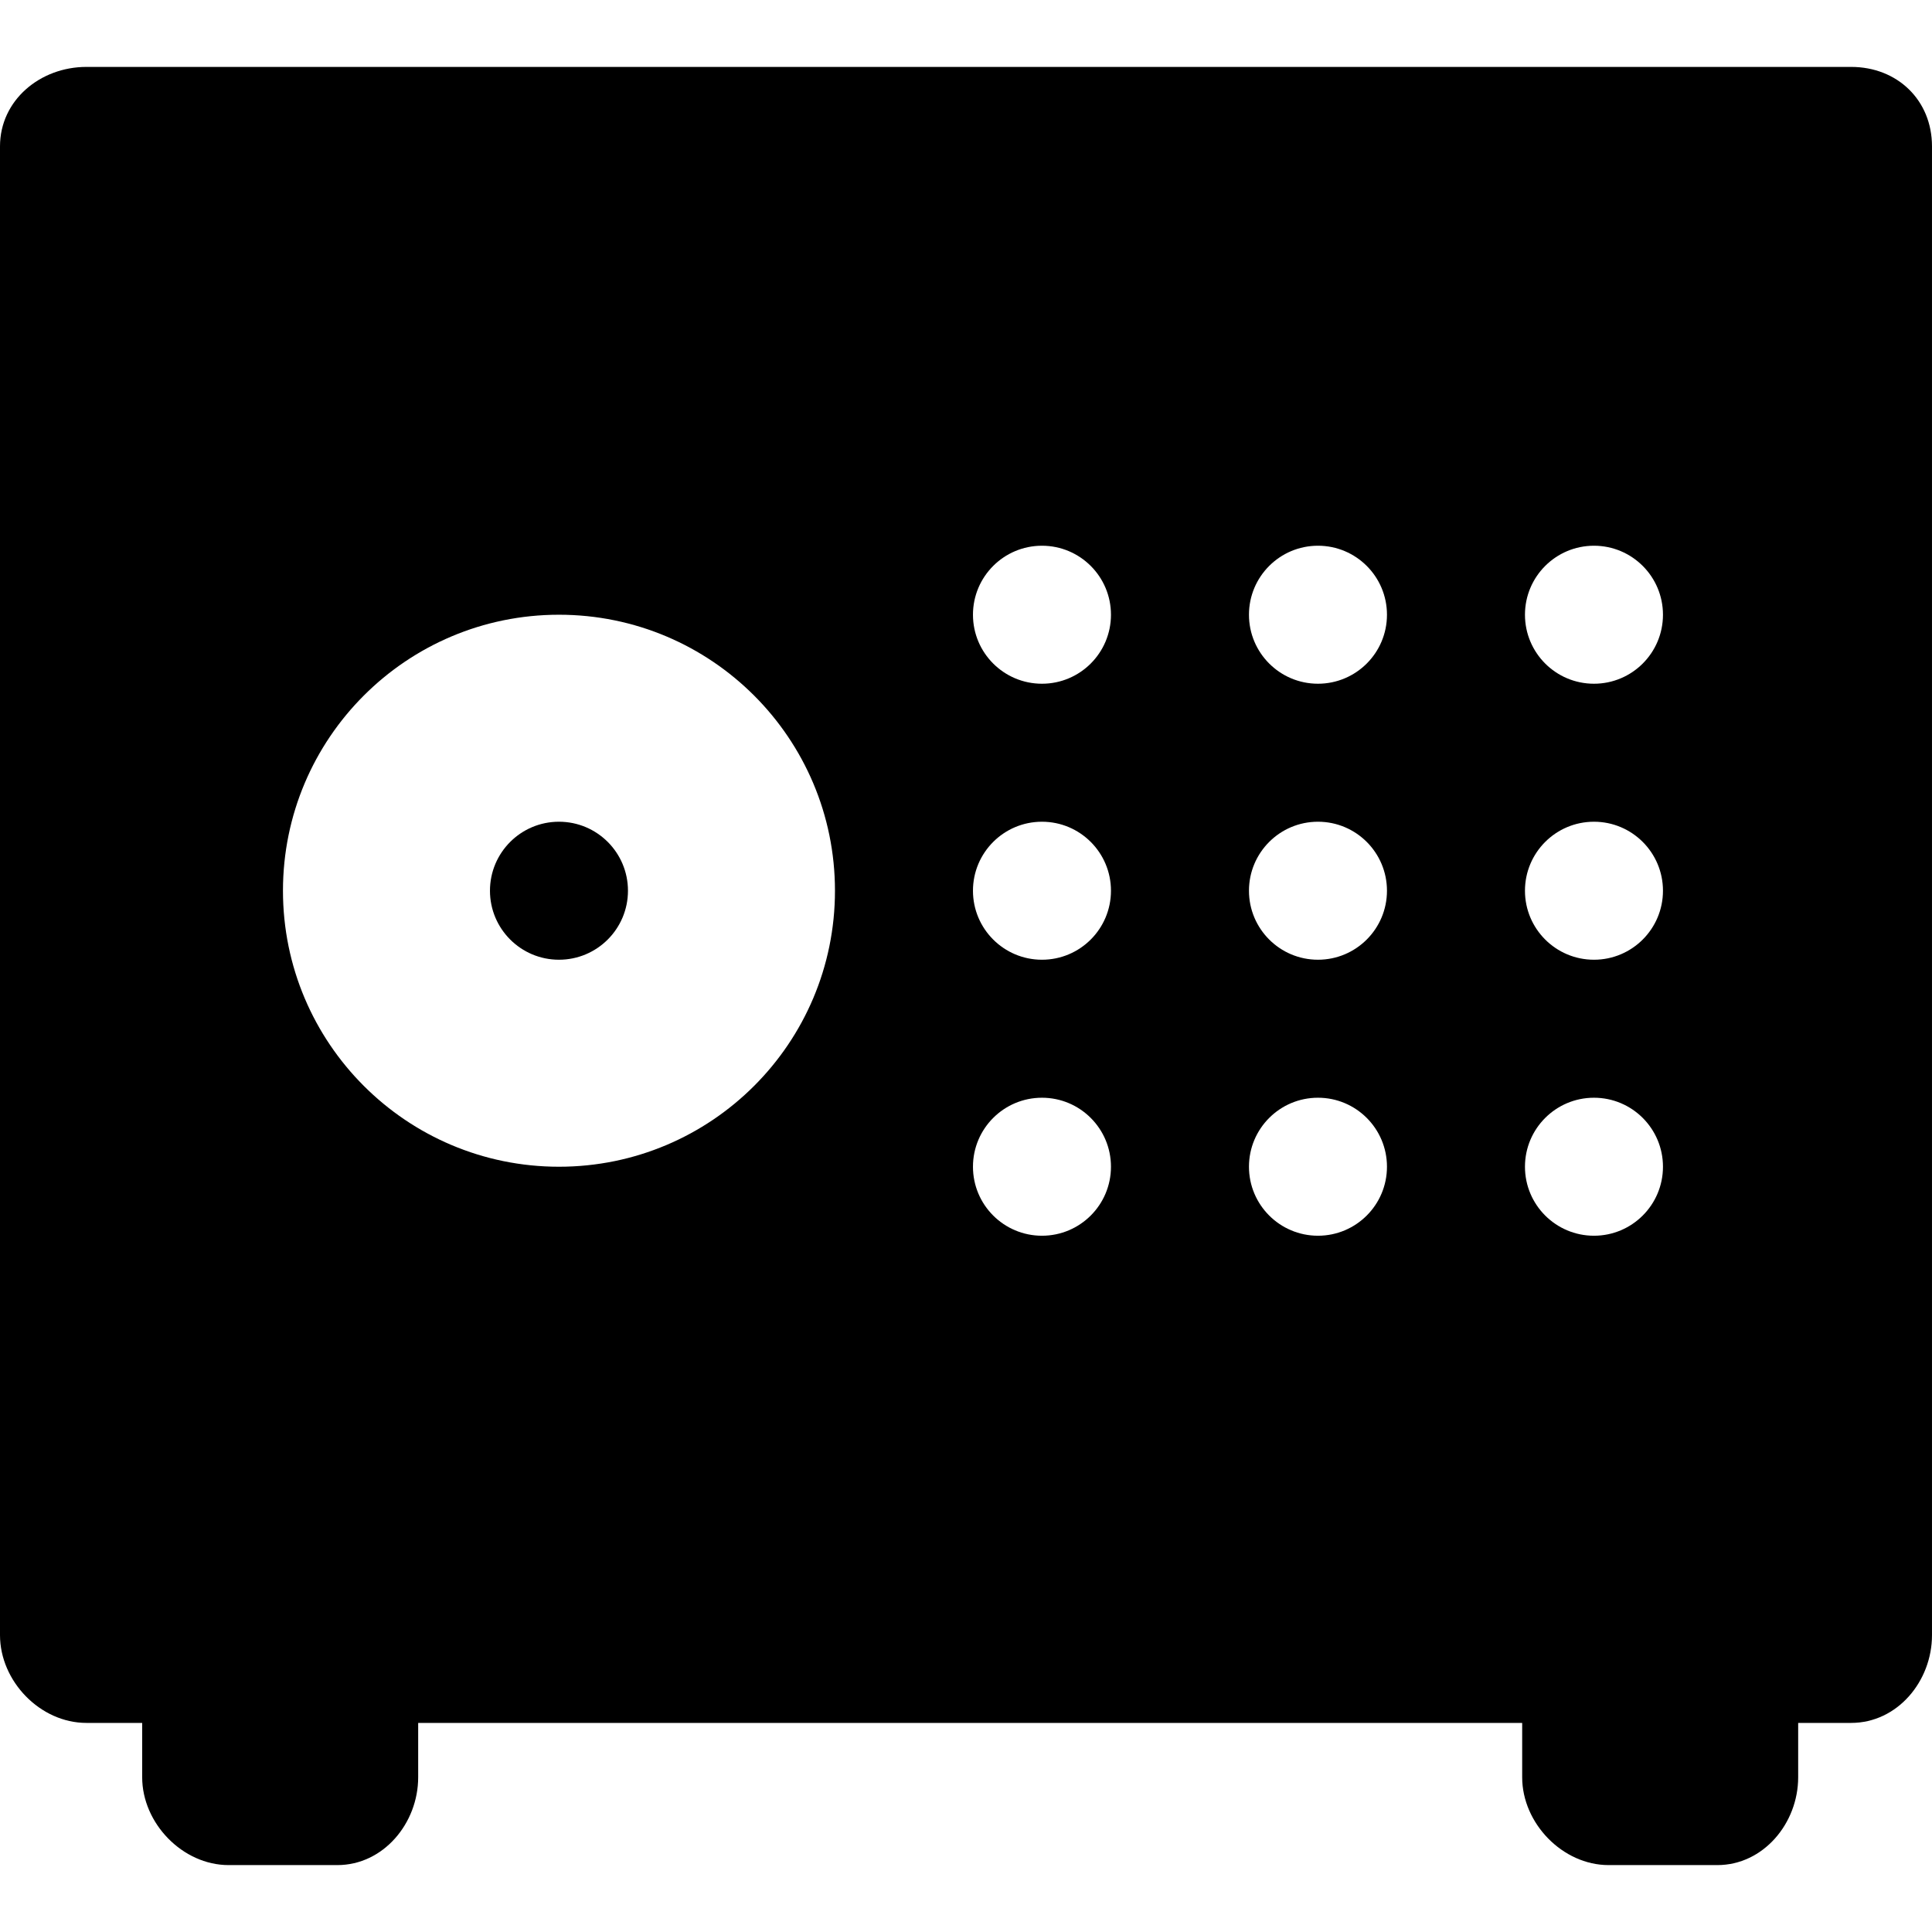 <?xml version='1.0' encoding='iso-8859-1'?>
<!-- Uploaded to: SVG Repo, www.svgrepo.com, Generator: SVG Repo Mixer Tools -->
<svg fill="#000000" height="800px" width="800px" version="1.1" xmlns="http://www.w3.org/2000/svg" viewBox="0 0 231 231" xmlns:xlink="http://www.w3.org/1999/xlink" enable-background="new 0 0 231 231">
  <g>
    <path d="m221.333,8h-211c-5.522,0-10.333,3.977-10.333,9.5v178c0,5.523 4.811,10.5 10.333,10.5h6.667v6.5c0,5.5 4.833,10.5 10.333,10.5h13c5.5,0 9.667-5 9.667-10.5v-6.5h132v6.5c0,5.5 4.833,10.5 10.333,10.5h13c5.5,0 9.667-5 9.667-10.5v-6.5h6.333c5.523,0 9.667-4.977 9.667-10.5v-178c0-5.523-4.145-9.5-9.667-9.5zm-30.75,57.25c4.557,0 8.25,3.693 8.25,8.25s-3.693,8.25-8.25,8.25c-4.557,0-8.25-3.693-8.25-8.25s3.693-8.25 8.25-8.25zm0,33c4.557,0 8.25,3.693 8.25,8.25s-3.693,8.25-8.25,8.25c-4.557,0-8.25-3.693-8.25-8.25s3.693-8.25 8.25-8.25zm0,33c4.557,0 8.25,3.693 8.25,8.25s-3.693,8.25-8.25,8.25c-4.557,0-8.25-3.693-8.25-8.25s3.693-8.25 8.25-8.25zm-123.75,8.25c-18.226,0-33-14.774-33-33s14.774-33 33-33 33,14.774 33,33-14.774,33-33,33zm57.75,8.25c-4.557,0-8.25-3.693-8.25-8.25s3.693-8.25 8.25-8.25 8.25,3.693 8.25,8.25-3.693,8.25-8.25,8.25zm0-33c-4.557,0-8.25-3.693-8.25-8.25s3.693-8.25 8.25-8.25 8.25,3.693 8.25,8.25-3.693,8.25-8.25,8.25zm0-33c-4.557,0-8.25-3.693-8.25-8.25s3.693-8.25 8.25-8.25 8.25,3.693 8.25,8.25-3.693,8.25-8.25,8.25zm33,66c-4.557,0-8.25-3.693-8.25-8.25s3.693-8.25 8.25-8.25c4.557,0 8.25,3.693 8.25,8.25s-3.693,8.25-8.25,8.25zm0-33c-4.557,0-8.25-3.693-8.25-8.25s3.693-8.25 8.25-8.25c4.557,0 8.25,3.693 8.25,8.25s-3.693,8.25-8.25,8.25zm0-33c-4.557,0-8.25-3.693-8.25-8.25s3.693-8.25 8.25-8.25c4.557,0 8.25,3.693 8.25,8.25s-3.693,8.25-8.25,8.25z"/>
    <circle cx="66.833" cy="106.5" r="8.25"/>
  </g>
</svg>
